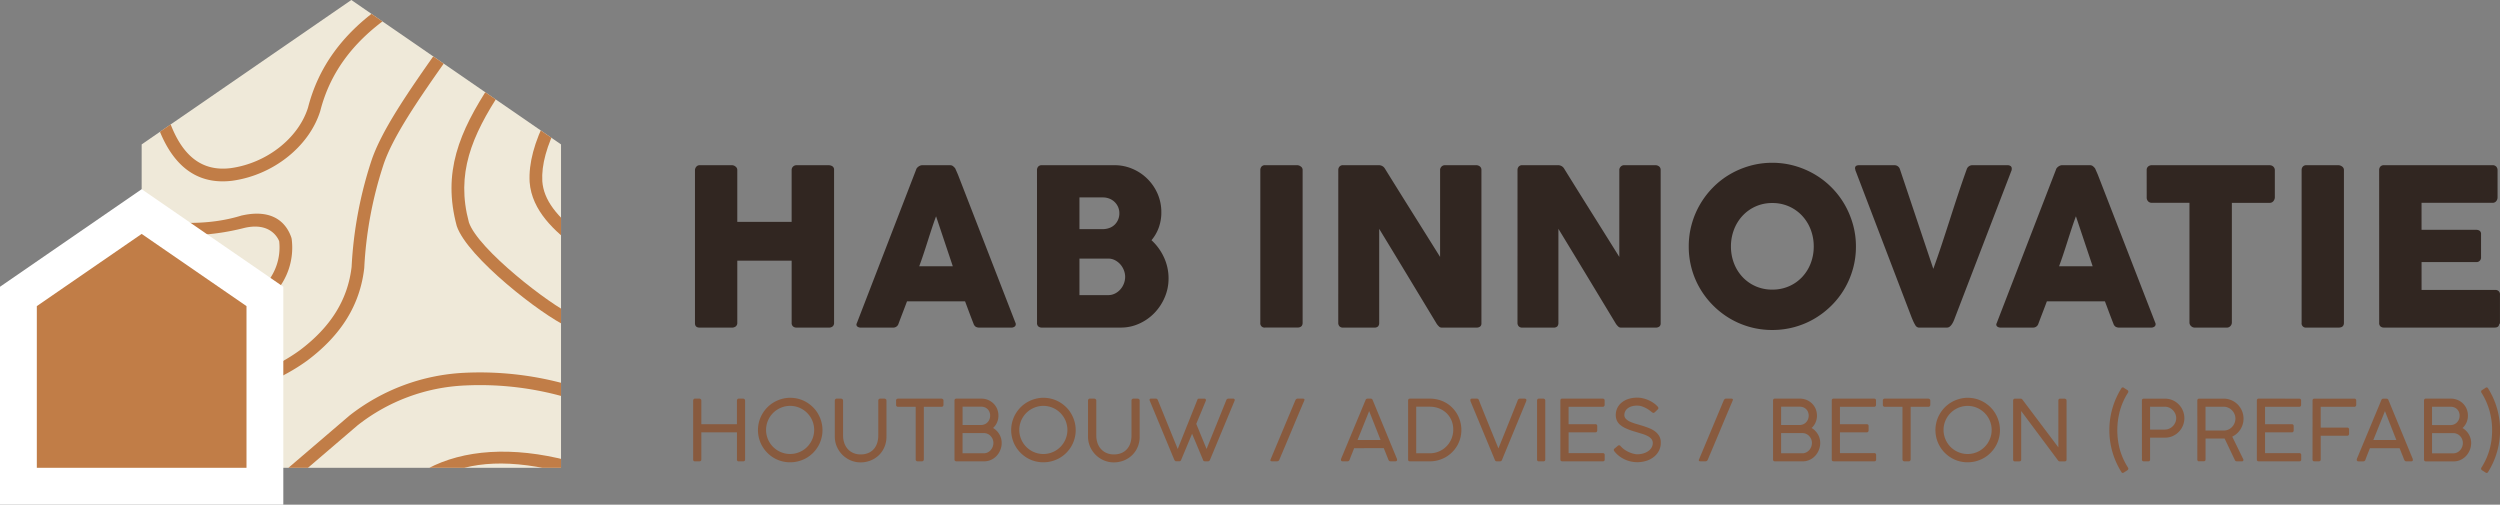 <svg xmlns="http://www.w3.org/2000/svg" xmlns:xlink="http://www.w3.org/1999/xlink" width="339.5" height="68.531" viewBox="0 0 339.5 68.531">
  <rect x="0" y="0" width="339.5" height="68.531" fill="#808080" stroke="none"/>
  <defs>
    <clipPath id="clip-path">
      <path id="Path_132" data-name="Path 132" d="M1622.365,38.228l-28.474,19.61v43.921h56.949V57.838Z" transform="translate(-1593.891 -38.228)" fill="#c17d47"/>
    </clipPath>
  </defs>
  <g id="Group_11" data-name="Group 11" transform="translate(-137 -167)">
    <g id="Mask_Group_4" data-name="Mask Group 4" transform="translate(156.238 167)" clip-path="url(#clip-path)">
      <path id="Path_89" data-name="Path 89" d="M1622.365,38.228l-28.474,19.61v43.921h56.949V57.838Z" transform="translate(-1593.891 -38.228)" fill="#efe9d9"/>
      <path id="Path_119" data-name="Path 119" d="M1613.29,66.953c-4.2,0-7.23-2.735-9.032-8.148l1.635-.544c1.716,5.155,4.5,7.405,8.519,6.895,4.865-.677,9.179-4.059,10.48-8.222,1.4-5.456,4.625-9.937,9.86-13.653l1,1.405c-4.888,3.471-7.9,7.631-9.2,12.719-1.505,4.821-6.4,8.693-11.909,9.46a10.589,10.589,0,0,1-1.351.089" transform="translate(-1602.3 -42.326)" fill="#c17d47"/>
      <path id="Path_120" data-name="Path 120" d="M1588.226,123.374l-.129-1.719c7.1-.533,16.083-1.75,22.57-6.464,4.211-3.162,6.516-6.868,7.034-11.321a55.115,55.115,0,0,1,2.679-14.384c1.335-4.028,4.859-9.183,8.984-15.017l1.408,1c-4.045,5.719-7.5,10.761-8.751,14.548a53.352,53.352,0,0,0-2.6,13.95l-.005.07c-.567,4.964-3.094,9.068-7.726,12.545-6.849,4.977-16.138,6.246-23.466,6.8" transform="translate(-1589.191 -67.625)" fill="#c17d47"/>
      <path id="Path_121" data-name="Path 121" d="M1587.836,210.478h-.134l.016-1.723h.127c4.771,0,13.418-2.438,17.5-7.093a7.529,7.529,0,0,0,2.07-6.074c-.188-.479-1.24-2.595-4.681-1.82a32.172,32.172,0,0,1-15.2.217l.339-1.69c5.639,1.131,10.362,1.065,14.439-.2l.184-.036c4.385-.927,6.012,1.358,6.577,3.053l.036.153a9.167,9.167,0,0,1-2.47,7.536c-4.423,5.039-13.7,7.679-18.808,7.679" transform="translate(-1588.739 -162.829)" fill="#c17d47"/>
      <path id="Path_122" data-name="Path 122" d="M1698.478,320.482l-1.121-1.31,8.686-7.432a27.409,27.409,0,0,1,15.554-5.8,43.742,43.742,0,0,1,14.968,1.866l-.468,1.659a42.012,42.012,0,0,0-14.394-1.805,25.357,25.357,0,0,0-14.572,5.417Z" transform="translate(-1677.815 -255.312)" fill="#c17d47"/>
      <path id="Path_123" data-name="Path 123" d="M1801,366.554l-1.342-1.288c4.827-2.561,11.436-3.07,19.108-1.068l-.435,1.668c-7.334-1.912-12.842-1.695-17.332.688" transform="translate(-1760.796 -301.635)" fill="#c17d47"/>
      <path id="Path_124" data-name="Path 124" d="M1832.393,131.688c-3.438-1.548-13.577-9.391-15.014-13.651-1.962-7.269.3-12.753,4.574-19.262l1.441.947c-4.014,6.109-6.144,11.22-4.365,17.815,1.24,3.674,11,11.2,14.072,12.579Z" transform="translate(-1774.589 -87.34)" fill="#c17d47"/>
      <path id="Path_125" data-name="Path 125" d="M1878.982,139.851c-2.737-2.032-5.918-4.866-6.211-8.776-.145-2.563.632-5.46,2.376-8.873l1.535.784c-1.6,3.134-2.318,5.743-2.191,7.976.188,2.492,1.89,4.812,5.519,7.506Z" transform="translate(-1820.084 -106.342)" fill="#c17d47"/>
      <path id="Path_126" data-name="Path 126" d="M1593.89,57.838v43.921h56.949V57.838l-28.475-19.61Z" transform="translate(-1593.89 -38.228)" fill="none"/>
    </g>
    <path id="Path_219" data-name="Path 219" d="M4.867-43.476a.751.751,0,0,1,.186-.453.565.565,0,0,1,.453-.2h4.41a.755.755,0,0,1,.46.186.57.57,0,0,1,.238.468v7.039h7.38v-7.039a.641.641,0,0,1,.186-.46.639.639,0,0,1,.483-.193h4.351a.915.915,0,0,1,.52.148.529.529,0,0,1,.223.475v20.775a.606.606,0,0,1-.193.49.755.755,0,0,1-.5.163h-4.4a.7.7,0,0,1-.483-.163.618.618,0,0,1-.186-.49v-8.435h-7.38v8.435a.6.6,0,0,1-.2.483.808.808,0,0,1-.542.171H5.506q-.624,0-.639-.579Zm30.041-.074a.441.441,0,0,1,.1-.193,1.066,1.066,0,0,1,.2-.193,1.06,1.06,0,0,1,.252-.141.7.7,0,0,1,.252-.052h3.8a.631.631,0,0,1,.431.156,1.914,1.914,0,0,1,.267.275l.371.846,7.8,20.106a.437.437,0,0,1-.045.483.723.723,0,0,1-.564.186H43.506a.932.932,0,0,1-.527-.126.816.816,0,0,1-.29-.423q-.3-.757-.579-1.507t-.564-1.507H33.661q-.282.757-.572,1.507t-.572,1.507a.743.743,0,0,1-.757.549H27.38a.725.725,0,0,1-.468-.148.351.351,0,0,1-.067-.445Zm2.7,6.356q-.282.757-.572,1.633t-.572,1.767q-.282.891-.572,1.76t-.572,1.626h4.559Zm13.706-6.252a.706.706,0,0,1,.171-.5.623.623,0,0,1,.483-.186h9.86a6.18,6.18,0,0,1,2.465.5,6.419,6.419,0,0,1,2.027,1.366A6.5,6.5,0,0,1,67.7-40.232a6.227,6.227,0,0,1,.5,2.5,6.006,6.006,0,0,1-.349,2.072,5.624,5.624,0,0,1-.988,1.715,7.245,7.245,0,0,1,1.693,2.331,6.758,6.758,0,0,1,.624,2.866,6.423,6.423,0,0,1-.52,2.562,6.99,6.99,0,0,1-1.4,2.123,6.674,6.674,0,0,1-2.064,1.448,5.962,5.962,0,0,1-2.487.535H51.97a.7.7,0,0,1-.475-.156.608.608,0,0,1-.178-.483ZM63.286-28.968a2.474,2.474,0,0,0-.171-.891,2.629,2.629,0,0,0-.475-.794,2.5,2.5,0,0,0-.728-.572A1.931,1.931,0,0,0,61-31.448h-3.92v4.96H61A2,2,0,0,0,61.9-26.7a2.418,2.418,0,0,0,.728-.557,2.552,2.552,0,0,0,.483-.794A2.551,2.551,0,0,0,63.286-28.968ZM62.5-37.6a2.112,2.112,0,0,0-.163-.832,2.132,2.132,0,0,0-.46-.683,2.149,2.149,0,0,0-.713-.468,2.361,2.361,0,0,0-.906-.171H57.079v4.306h3.133a2.666,2.666,0,0,0,.928-.156,2.013,2.013,0,0,0,.72-.445,2.124,2.124,0,0,0,.468-.683A2.159,2.159,0,0,0,62.5-37.6Zm19.141-5.88a.69.69,0,0,1,.163-.46.606.606,0,0,1,.49-.193h4.366a.837.837,0,0,1,.475.178.554.554,0,0,1,.252.475v20.745q0,.653-.728.653H82.293a.578.578,0,0,1-.653-.653Zm10.588,0a.689.689,0,0,1,.163-.46.606.606,0,0,1,.49-.193h4.856a1.016,1.016,0,0,1,.431.1.94.94,0,0,1,.386.356q1.886,3.044,3.742,6t3.757,6V-43.566a.726.726,0,0,1,.238-.416.63.63,0,0,1,.416-.148h4.232a.792.792,0,0,1,.52.171.589.589,0,0,1,.208.483v20.819a.525.525,0,0,1-.178.438.77.77,0,0,1-.49.141h-4.737a.5.5,0,0,1-.342-.134,2.351,2.351,0,0,1-.312-.356l-3.905-6.46q-1.93-3.193-3.92-6.46v12.756a.708.708,0,0,1-.148.49.7.7,0,0,1-.535.163H92.881a.615.615,0,0,1-.5-.186.68.68,0,0,1-.156-.453Zm24.339,0a.69.69,0,0,1,.163-.46.606.606,0,0,1,.49-.193h4.856a1.016,1.016,0,0,1,.431.1.94.94,0,0,1,.386.356q1.886,3.044,3.742,6t3.757,6V-43.566a.726.726,0,0,1,.238-.416.63.63,0,0,1,.416-.148h4.232a.792.792,0,0,1,.52.171.589.589,0,0,1,.208.483v20.819a.525.525,0,0,1-.178.438.77.77,0,0,1-.49.141H130.6a.5.5,0,0,1-.342-.134,2.35,2.35,0,0,1-.312-.356l-3.905-6.46q-1.93-3.193-3.92-6.46v12.756a.708.708,0,0,1-.148.49.7.7,0,0,1-.535.163H117.22a.615.615,0,0,1-.5-.186.681.681,0,0,1-.156-.453ZM145.553-33.1a6.3,6.3,0,0,0,.416,2.3,5.685,5.685,0,0,0,1.166,1.864,5.433,5.433,0,0,0,1.775,1.247,5.522,5.522,0,0,0,2.257.453,5.574,5.574,0,0,0,2.265-.453,5.412,5.412,0,0,0,1.782-1.247,5.685,5.685,0,0,0,1.166-1.864,6.3,6.3,0,0,0,.416-2.3,6.312,6.312,0,0,0-.416-2.294,5.752,5.752,0,0,0-1.166-1.878,5.452,5.452,0,0,0-1.782-1.262,5.5,5.5,0,0,0-2.265-.46,5.445,5.445,0,0,0-2.257.46,5.473,5.473,0,0,0-1.775,1.262,5.752,5.752,0,0,0-1.166,1.878A6.312,6.312,0,0,0,145.553-33.1Zm-5.732.015a11.271,11.271,0,0,1,.4-3.022,11.368,11.368,0,0,1,1.143-2.717,11.511,11.511,0,0,1,1.775-2.309,11.071,11.071,0,0,1,2.294-1.775,11.639,11.639,0,0,1,2.71-1.143,11.079,11.079,0,0,1,3.022-.408,11.1,11.1,0,0,1,3.014.408A11.605,11.605,0,0,1,156.9-42.9a11.248,11.248,0,0,1,2.3,1.775,11.159,11.159,0,0,1,1.775,2.309,11.786,11.786,0,0,1,1.143,2.717,11.079,11.079,0,0,1,.408,3.022,11.079,11.079,0,0,1-.408,3.022,11.5,11.5,0,0,1-1.143,2.7A11.157,11.157,0,0,1,159.2-25.07a11.607,11.607,0,0,1-2.3,1.775,11.2,11.2,0,0,1-2.717,1.143,11.3,11.3,0,0,1-3.014.4,11.271,11.271,0,0,1-3.022-.4,11.231,11.231,0,0,1-2.71-1.143,11.419,11.419,0,0,1-2.294-1.775,11.513,11.513,0,0,1-1.775-2.287,11.1,11.1,0,0,1-1.143-2.7A11.271,11.271,0,0,1,139.821-33.082ZM170.6-22.39a4.86,4.86,0,0,1-.29-.549q-.126-.282-.245-.579l-7.618-19.943a.378.378,0,0,0-.022-.134.336.336,0,0,1-.022-.119q0-.416.549-.416h4.782a.77.77,0,0,1,.772.564l4.529,13.513q.609-1.693,1.166-3.378t1.1-3.378q.542-1.693,1.1-3.378t1.166-3.378a.8.8,0,0,1,.817-.564h4.678a.724.724,0,0,1,.483.126.427.427,0,0,1,.141.334.6.6,0,0,1-.015.163v.045l-7.662,19.943q-.074.208-.178.46a3.183,3.183,0,0,1-.238.468,1.494,1.494,0,0,1-.312.364.61.61,0,0,1-.4.148h-3.668A.605.605,0,0,1,170.6-22.39Zm19.1-21.161a.441.441,0,0,1,.1-.193,1.066,1.066,0,0,1,.2-.193,1.059,1.059,0,0,1,.252-.141.7.7,0,0,1,.252-.052h3.8a.631.631,0,0,1,.431.156A1.915,1.915,0,0,1,195-43.7l.371.846,7.8,20.106a.437.437,0,0,1-.045.483.723.723,0,0,1-.564.186H198.3a.932.932,0,0,1-.527-.126.817.817,0,0,1-.29-.423q-.3-.757-.579-1.507t-.564-1.507h-7.885q-.282.757-.572,1.507t-.572,1.507a.743.743,0,0,1-.757.549h-4.381a.725.725,0,0,1-.468-.148.351.351,0,0,1-.067-.445Zm2.7,6.356q-.282.757-.572,1.633t-.572,1.767q-.282.891-.572,1.76t-.572,1.626h4.559Zm9.608-6.281a.6.6,0,0,1,.2-.475.721.721,0,0,1,.5-.178H218.7a.748.748,0,0,1,.475.163.667.667,0,0,1,.238.49v3.7a.837.837,0,0,1-.186.512.622.622,0,0,1-.527.245h-5.123v16.245a.7.7,0,0,1-.193.483.646.646,0,0,1-.5.215h-4.366a.7.7,0,0,1-.475-.2.642.642,0,0,1-.223-.5V-39.022h-5.108a.689.689,0,0,1-.5-.193.748.748,0,0,1-.2-.564Zm21.042,0a.689.689,0,0,1,.163-.46.606.606,0,0,1,.49-.193h4.366a.836.836,0,0,1,.475.178.554.554,0,0,1,.252.475v20.745q0,.653-.728.653h-4.366a.578.578,0,0,1-.653-.653Zm10.528.03a.706.706,0,0,1,.171-.5.623.623,0,0,1,.483-.186H248.98a.653.653,0,0,1,.5.193.736.736,0,0,1,.178.52v3.683a.777.777,0,0,1-.178.483.617.617,0,0,1-.52.23h-9.623v3.668h7.425a.78.78,0,0,1,.468.134.512.512,0,0,1,.186.445v3.208a.615.615,0,0,1-.163.4.588.588,0,0,1-.475.193h-7.44v3.787h9.979a.6.6,0,0,1,.668.683v3.742a.369.369,0,0,1-.119.267q-.059.416-.609.416H234.235a.7.7,0,0,1-.475-.156.608.608,0,0,1-.178-.483Z" transform="translate(226.51 233.565)" fill="#312621"/>
    <g id="Path_233" data-name="Path 233" transform="translate(-1451.891 160.537)" fill="#c17d47">
      <path d="M 1624.865 72.494 L 1622.365 72.494 L 1608.128 72.494 L 1593.891 72.494 L 1591.391 72.494 L 1591.391 69.994 L 1591.391 48.033 L 1591.391 46.719 L 1592.473 45.974 L 1606.71 36.169 L 1608.128 35.193 L 1609.546 36.169 L 1623.783 45.974 L 1624.865 46.719 L 1624.865 48.033 L 1624.865 69.994 L 1624.865 72.494 Z" stroke="none"/>
      <path d="M 1608.128 38.228 L 1593.891 48.033 L 1593.891 69.994 L 1622.365 69.994 L 1622.365 48.033 L 1608.128 38.228 M 1608.128 32.157 L 1627.365 45.405 L 1627.365 74.994 L 1588.891 74.994 L 1588.891 45.405 L 1608.128 32.157 Z" stroke="none" fill="#fff"/>
    </g>
    <path id="Path_235" data-name="Path 235" d="M9.323,7a.253.253,0,0,1,.069-.178.238.238,0,0,1,.184-.075h.579a.3.3,0,0,1,.189.069A.223.223,0,0,1,10.43,7v8.013q0,.252-.275.252H9.576a.223.223,0,0,1-.252-.252V11.329H4.488v3.682q0,.252-.275.252H3.633a.223.223,0,0,1-.252-.252V7A.253.253,0,0,1,3.45,6.82a.238.238,0,0,1,.184-.075h.591a.262.262,0,0,1,.184.075A.235.235,0,0,1,4.488,7v3.218H9.323Zm3.958,4a3.179,3.179,0,0,0,.118.869,3.357,3.357,0,0,0,.33.78A3.254,3.254,0,0,0,14.9,13.818a3.357,3.357,0,0,0,.78.33,3.259,3.259,0,0,0,1.735,0,3.259,3.259,0,0,0,1.44-.84,3.24,3.24,0,0,0,.51-.663,3.357,3.357,0,0,0,.33-.78,3.261,3.261,0,0,0-.141-2.14A3.291,3.291,0,0,0,17.821,7.99a3.262,3.262,0,0,0-2.14-.141,3.357,3.357,0,0,0-.78.33,3.24,3.24,0,0,0-.663.51,3.259,3.259,0,0,0-.84,1.44A3.188,3.188,0,0,0,13.281,11Zm3.281-4.365a4.332,4.332,0,0,1,1.162.155,4.286,4.286,0,0,1,1.044.442,4.521,4.521,0,0,1,.886.685,4.243,4.243,0,0,1,.685.889,4.538,4.538,0,0,1,.442,1.053,4.355,4.355,0,0,1-.439,3.376,4.447,4.447,0,0,1-.685.883,4.329,4.329,0,0,1-.886.683,4.457,4.457,0,0,1-3.387.439,4.286,4.286,0,0,1-1.044-.442,4.447,4.447,0,0,1-.883-.685,4.378,4.378,0,0,1-.68-5.3,4.483,4.483,0,0,1,.685-.889,4.276,4.276,0,0,1,.886-.685,4.5,4.5,0,0,1,1.047-.442A4.28,4.28,0,0,1,16.562,6.631Zm7.176,5.111a3.174,3.174,0,0,0,.158,1.015,2.342,2.342,0,0,0,.465.817,2.169,2.169,0,0,0,.749.545,2.445,2.445,0,0,0,1.01.2,2.6,2.6,0,0,0,1.061-.2,2.062,2.062,0,0,0,.749-.548,2.3,2.3,0,0,0,.442-.817,3.382,3.382,0,0,0,.146-1.01V7a.238.238,0,0,1,.077-.178.266.266,0,0,1,.192-.075h.551a.327.327,0,0,1,.2.069A.218.218,0,0,1,29.629,7v4.9a3.581,3.581,0,0,1-.275,1.42,3.336,3.336,0,0,1-.754,1.107,3.459,3.459,0,0,1-1.119.72,3.605,3.605,0,0,1-1.362.258,3.388,3.388,0,0,1-1.359-.275,3.549,3.549,0,0,1-1.87-1.87,3.388,3.388,0,0,1-.275-1.359V7a.271.271,0,0,1,.066-.169.212.212,0,0,1,.175-.083h.614a.286.286,0,0,1,.178.075A.223.223,0,0,1,23.738,7Zm13.353-5a.3.3,0,0,1,.186.063A.253.253,0,0,1,37.372,7v.579a.3.3,0,0,1-.069.2.26.26,0,0,1-.212.083H34.705V15a.274.274,0,0,1-.069.184.243.243,0,0,1-.2.08h-.579a.262.262,0,0,1-.184-.075A.247.247,0,0,1,33.6,15V7.858H31.2a.268.268,0,0,1-.189-.069.276.276,0,0,1-.075-.212V7a.238.238,0,0,1,.075-.184.268.268,0,0,1,.189-.069Zm7.744,2.312a2.278,2.278,0,0,1-.192.929,2.165,2.165,0,0,1-.536.746,2.32,2.32,0,0,1,.479.373,2.485,2.485,0,0,1,.37.479,2.3,2.3,0,0,1,.321,1.179,2.512,2.512,0,0,1-.184.952,2.572,2.572,0,0,1-.5.8,2.424,2.424,0,0,1-.76.548,2.227,2.227,0,0,1-.949.2H39.133a.283.283,0,0,1-.189-.063.234.234,0,0,1-.075-.189V7.021q0-.275.264-.275H42.5a2.366,2.366,0,0,1,.923.178,2.329,2.329,0,0,1,.74.488,2.224,2.224,0,0,1,.493.731A2.33,2.33,0,0,1,44.835,9.057Zm-4.87,2.369v2.742h2.9a1.124,1.124,0,0,0,.5-.115,1.35,1.35,0,0,0,.41-.307,1.469,1.469,0,0,0,.376-.984,1.314,1.314,0,0,0-.1-.51,1.4,1.4,0,0,0-.272-.424,1.3,1.3,0,0,0-.407-.293,1.186,1.186,0,0,0-.5-.109ZM43.71,9.057a1.308,1.308,0,0,0-.089-.488,1.12,1.12,0,0,0-.64-.64,1.324,1.324,0,0,0-.493-.089H39.965v2.489h2.512a1.227,1.227,0,0,0,.49-.1,1.168,1.168,0,0,0,.39-.27,1.284,1.284,0,0,0,.258-.4A1.317,1.317,0,0,0,43.71,9.057ZM47.668,11a3.179,3.179,0,0,0,.118.869,3.357,3.357,0,0,0,.33.78,3.254,3.254,0,0,0,1.173,1.173,3.357,3.357,0,0,0,.78.33,3.259,3.259,0,0,0,1.735,0,3.259,3.259,0,0,0,1.44-.84,3.239,3.239,0,0,0,.51-.663,3.357,3.357,0,0,0,.33-.78,3.262,3.262,0,0,0-.141-2.14A3.291,3.291,0,0,0,52.208,7.99a3.262,3.262,0,0,0-2.14-.141,3.356,3.356,0,0,0-.78.33,3.24,3.24,0,0,0-.663.51,3.259,3.259,0,0,0-.84,1.44A3.188,3.188,0,0,0,47.668,11Zm3.281-4.365a4.332,4.332,0,0,1,1.162.155,4.286,4.286,0,0,1,1.044.442,4.521,4.521,0,0,1,.886.685,4.243,4.243,0,0,1,.685.889,4.538,4.538,0,0,1,.442,1.053,4.356,4.356,0,0,1-.439,3.376,4.447,4.447,0,0,1-.685.883,4.329,4.329,0,0,1-.886.683,4.457,4.457,0,0,1-3.387.439,4.286,4.286,0,0,1-1.044-.442,4.447,4.447,0,0,1-.883-.685,4.378,4.378,0,0,1-.68-5.3,4.483,4.483,0,0,1,.685-.889,4.276,4.276,0,0,1,.886-.685,4.5,4.5,0,0,1,1.047-.442A4.28,4.28,0,0,1,50.949,6.631Zm7.176,5.111a3.174,3.174,0,0,0,.158,1.015,2.342,2.342,0,0,0,.465.817,2.169,2.169,0,0,0,.749.545,2.445,2.445,0,0,0,1.01.2,2.6,2.6,0,0,0,1.061-.2,2.062,2.062,0,0,0,.749-.548,2.3,2.3,0,0,0,.442-.817,3.382,3.382,0,0,0,.146-1.01V7a.238.238,0,0,1,.077-.178.266.266,0,0,1,.192-.075h.551a.327.327,0,0,1,.2.069A.218.218,0,0,1,64.016,7v4.9a3.581,3.581,0,0,1-.275,1.42,3.337,3.337,0,0,1-.754,1.107,3.459,3.459,0,0,1-1.119.72,3.605,3.605,0,0,1-1.362.258,3.388,3.388,0,0,1-1.359-.275,3.549,3.549,0,0,1-1.87-1.87A3.388,3.388,0,0,1,57,11.9V7a.271.271,0,0,1,.066-.169.212.212,0,0,1,.175-.083h.614a.286.286,0,0,1,.178.075A.223.223,0,0,1,58.125,7Zm13.738-4.87a.171.171,0,0,1,.161-.126h.746a.256.256,0,0,1,.192.054.2.2,0,0,1,.049.135v.075L71.7,10.176l1.4,3.407,2.679-6.625a.3.3,0,0,1,.3-.212h.591a.278.278,0,0,1,.2.054.183.183,0,0,1,.054.135v.052l-3.344,8.036a.243.243,0,0,1-.014.043.311.311,0,0,1-.049.08.384.384,0,0,1-.092.08.247.247,0,0,1-.138.037H72.9a.285.285,0,0,1-.215-.075.21.21,0,0,1-.072-.138l-1.48-3.533-1.463,3.5a.392.392,0,0,1-.1.169.225.225,0,0,1-.163.072h-.407a.24.24,0,0,1-.189-.077.586.586,0,0,1-.1-.141L65.375,7.009q-.006-.011-.014-.034a.146.146,0,0,1-.009-.052q0-.178.224-.178h.642a.258.258,0,0,1,.161.057.4.4,0,0,1,.12.184l2.684,6.6ZM85.147,7a.543.543,0,0,1,.141-.2.353.353,0,0,1,.215-.054h.631a.33.33,0,0,1,.238.06q.054.06-.014.232-.86,2.013-1.689,4t-1.689,4.009a.313.313,0,0,1-.293.212h-.717q-.149,0-.186-.069a.215.215,0,0,1,.009-.184Zm7.382,8.053a.366.366,0,0,1-.115.155.3.3,0,0,1-.189.057h-.608q-.264,0-.264-.2a.619.619,0,0,1,0-.066.367.367,0,0,1,.009-.049q.006-.023.011-.04l3.31-7.95q.011-.029.029-.066a.27.27,0,0,1,.046-.069.233.233,0,0,1,.083-.054.384.384,0,0,1,.146-.023h.379a.366.366,0,0,1,.141.023.233.233,0,0,1,.083.054.271.271,0,0,1,.046.069q.017.037.029.066l3.281,7.95.011.057.011.054a.2.2,0,0,1,.006.043q0,.2-.264.2H98.1a.3.3,0,0,1-.189-.057.366.366,0,0,1-.115-.155l-.631-1.577H93.143q-.2.511-.367.923T92.529,15.051Zm1.073-2.69h3.126L95.179,8.438Zm6.866-5.34q0-.275.264-.275h2.679a4.5,4.5,0,0,1,1.17.149,4.249,4.249,0,0,1,1.032.424,4.045,4.045,0,0,1,.86.665,4.239,4.239,0,0,1,.657.863,4.323,4.323,0,0,1,.571,2.165,4.176,4.176,0,0,1-.152,1.133,4.268,4.268,0,0,1-.43,1.015,4.245,4.245,0,0,1-1.534,1.523,4.357,4.357,0,0,1-1.027.427,4.292,4.292,0,0,1-1.147.152h-2.679a.347.347,0,0,1-.184-.049.207.207,0,0,1-.08-.192Zm2.914,7.147a3.164,3.164,0,0,0,2.977-1.979,3.222,3.222,0,0,0,.241-1.239,3.128,3.128,0,0,0-.252-1.273,2.971,2.971,0,0,0-.685-.981,3.081,3.081,0,0,0-1.012-.631,3.41,3.41,0,0,0-1.239-.224h-1.841v6.327Zm6.705-7.21q.08.218.224.576l.321.8q.178.445.384.952l.416,1.024q.209.516.413,1.015l.376.923q.172.424.307.751t.209.5q.069-.178.2-.5t.307-.751q.172-.424.373-.923l.407-1.015.41-1.024.381-.952.321-.8q.143-.358.224-.576a.366.366,0,0,1,.115-.155.3.3,0,0,1,.189-.057h.6q.27,0,.27.2a.189.189,0,0,1-.006.046q-.006.023-.011.052l-.011.057-3.281,7.95q-.011.029-.029.066a.271.271,0,0,1-.046.069.233.233,0,0,1-.083.054.384.384,0,0,1-.146.023h-.379a.366.366,0,0,1-.141-.023.233.233,0,0,1-.083-.054.27.27,0,0,1-.046-.069q-.017-.037-.029-.066L108.94,7.1q-.006-.017-.011-.04a.483.483,0,0,1-.011-.115q0-.2.264-.2h.608a.3.3,0,0,1,.189.057A.327.327,0,0,1,110.087,6.958ZM117.98,7a.259.259,0,0,1,.066-.178.236.236,0,0,1,.186-.075h.6a.274.274,0,0,1,.184.069.23.23,0,0,1,.08.184v8.013q0,.252-.264.252h-.6a.223.223,0,0,1-.252-.252Zm8.914-.252q.264,0,.264.275v.568a.289.289,0,0,1-.066.189.256.256,0,0,1-.209.08h-4.623v2.357H125.9a.274.274,0,0,1,.178.06.248.248,0,0,1,.075.2v.585a.289.289,0,0,1-.063.184.226.226,0,0,1-.189.08h-3.637v2.822H126.9a.236.236,0,0,1,.264.27v.591a.223.223,0,0,1-.252.252H121.4q-.252,0-.252-.241V7.009q0-.264.252-.264ZM133.6,8.6q-.08-.052-.264-.2a3.521,3.521,0,0,0-.45-.3,3.875,3.875,0,0,0-.6-.278,2.047,2.047,0,0,0-.717-.123,2.478,2.478,0,0,0-.78.109,1.6,1.6,0,0,0-.539.29,1.143,1.143,0,0,0-.313.407,1.117,1.117,0,0,0-.1.456.743.743,0,0,0,.212.539,1.854,1.854,0,0,0,.562.379,5.757,5.757,0,0,0,.794.29q.445.129.906.272t.906.321a3.422,3.422,0,0,1,.794.442,2.1,2.1,0,0,1,.562.631,1.749,1.749,0,0,1,.212.889,2.375,2.375,0,0,1-.25,1.093,2.535,2.535,0,0,1-.683.837,3.171,3.171,0,0,1-1.018.536,4.058,4.058,0,0,1-1.256.189,3.962,3.962,0,0,1-.886-.1,4.077,4.077,0,0,1-.843-.293,3.974,3.974,0,0,1-.754-.467,3.616,3.616,0,0,1-.625-.631.277.277,0,0,1-.072-.184.236.236,0,0,1,.1-.172l.453-.379a.261.261,0,0,1,.189-.072.244.244,0,0,1,.166.1l.075.075a2.675,2.675,0,0,0,.548.467,3.986,3.986,0,0,0,.614.327,3.5,3.5,0,0,0,.588.192,2.236,2.236,0,0,0,.476.063,2.95,2.95,0,0,0,.717-.092,2.329,2.329,0,0,0,.671-.281,1.636,1.636,0,0,0,.5-.479,1.188,1.188,0,0,0,.2-.68.827.827,0,0,0-.192-.554,1.684,1.684,0,0,0-.519-.4,4.628,4.628,0,0,0-.766-.3q-.439-.135-.938-.284a9.283,9.283,0,0,1-1.182-.422,3.464,3.464,0,0,1-.812-.488,1.688,1.688,0,0,1-.467-.6,1.783,1.783,0,0,1-.149-.743,2.165,2.165,0,0,1,.209-.955,2.2,2.2,0,0,1,.594-.749,2.8,2.8,0,0,1,.926-.49,3.938,3.938,0,0,1,1.213-.175,3.279,3.279,0,0,1,.751.092,4.331,4.331,0,0,1,.76.255,4.1,4.1,0,0,1,.694.39,2.962,2.962,0,0,1,.559.5.276.276,0,0,1,.083.181.238.238,0,0,1-.089.181l-.407.39a.25.25,0,0,1-.186.08A.268.268,0,0,1,133.6,8.6ZM143.327,7a.543.543,0,0,1,.141-.2.353.353,0,0,1,.215-.054h.631a.33.33,0,0,1,.238.06q.054.06-.014.232-.86,2.013-1.689,4t-1.689,4.009a.313.313,0,0,1-.293.212h-.717q-.149,0-.186-.069a.215.215,0,0,1,.009-.184Zm12.665,2.059a2.278,2.278,0,0,1-.192.929,2.165,2.165,0,0,1-.536.746,2.32,2.32,0,0,1,.479.373,2.485,2.485,0,0,1,.37.479,2.3,2.3,0,0,1,.321,1.179,2.512,2.512,0,0,1-.184.952,2.572,2.572,0,0,1-.5.8,2.424,2.424,0,0,1-.76.548,2.227,2.227,0,0,1-.949.2H150.29a.283.283,0,0,1-.189-.063.234.234,0,0,1-.075-.189V7.021q0-.275.264-.275h3.367a2.366,2.366,0,0,1,.923.178,2.329,2.329,0,0,1,.74.488,2.224,2.224,0,0,1,.493.731A2.33,2.33,0,0,1,155.992,9.057Zm-4.87,2.369v2.742h2.9a1.124,1.124,0,0,0,.5-.115,1.35,1.35,0,0,0,.41-.307,1.469,1.469,0,0,0,.376-.984,1.314,1.314,0,0,0-.1-.51,1.4,1.4,0,0,0-.272-.424,1.3,1.3,0,0,0-.407-.293,1.186,1.186,0,0,0-.5-.109Zm3.746-2.369a1.309,1.309,0,0,0-.089-.488,1.12,1.12,0,0,0-.64-.64,1.324,1.324,0,0,0-.493-.089h-2.524v2.489h2.512a1.227,1.227,0,0,0,.49-.1,1.168,1.168,0,0,0,.39-.27,1.284,1.284,0,0,0,.258-.4A1.317,1.317,0,0,0,154.868,9.057Zm8.879-2.312q.264,0,.264.275v.568a.289.289,0,0,1-.066.189.256.256,0,0,1-.209.08h-4.623v2.357h3.637a.274.274,0,0,1,.178.06.248.248,0,0,1,.075.2v.585a.289.289,0,0,1-.063.184.226.226,0,0,1-.189.08h-3.637v2.822h4.646a.236.236,0,0,1,.264.27v.591a.223.223,0,0,1-.252.252h-5.518q-.252,0-.252-.241V7.009q0-.264.252-.264Zm7.354,0a.3.3,0,0,1,.186.063.253.253,0,0,1,.095.189v.579a.3.3,0,0,1-.069.2.26.26,0,0,1-.212.083h-2.386V15a.274.274,0,0,1-.069.184.243.243,0,0,1-.2.08h-.579a.262.262,0,0,1-.184-.075.247.247,0,0,1-.08-.189V7.858h-2.4a.268.268,0,0,1-.189-.069.275.275,0,0,1-.075-.212V7a.238.238,0,0,1,.075-.184.268.268,0,0,1,.189-.069ZM173.182,11a3.179,3.179,0,0,0,.118.869,3.356,3.356,0,0,0,.33.78,3.254,3.254,0,0,0,1.173,1.173,3.357,3.357,0,0,0,.78.33,3.259,3.259,0,0,0,1.735,0,3.259,3.259,0,0,0,1.44-.84,3.24,3.24,0,0,0,.51-.663,3.355,3.355,0,0,0,.33-.78,3.261,3.261,0,0,0-.141-2.14,3.291,3.291,0,0,0-1.735-1.735,3.261,3.261,0,0,0-2.139-.141,3.356,3.356,0,0,0-.78.33,3.241,3.241,0,0,0-.663.51,3.259,3.259,0,0,0-.84,1.44A3.189,3.189,0,0,0,173.182,11Zm3.281-4.365a4.332,4.332,0,0,1,1.162.155,4.286,4.286,0,0,1,1.044.442,4.521,4.521,0,0,1,.886.685,4.243,4.243,0,0,1,.685.889,4.538,4.538,0,0,1,.442,1.053,4.356,4.356,0,0,1-.439,3.376,4.447,4.447,0,0,1-.685.883,4.329,4.329,0,0,1-.886.683,4.457,4.457,0,0,1-3.387.439,4.286,4.286,0,0,1-1.044-.442,4.447,4.447,0,0,1-.883-.685,4.377,4.377,0,0,1-.68-5.3,4.483,4.483,0,0,1,.685-.889,4.275,4.275,0,0,1,.886-.685,4.5,4.5,0,0,1,1.047-.442A4.28,4.28,0,0,1,176.463,6.631Zm12.487,8.633a.266.266,0,0,1-.218-.126l-5.007-6.711v6.585q0,.252-.264.252h-.579a.223.223,0,0,1-.252-.252v-8a.268.268,0,0,1,.069-.189.238.238,0,0,1,.184-.075h.769a.284.284,0,0,1,.241.126l4.881,6.487v-6.4a.229.229,0,0,1,.252-.212h.579a.308.308,0,0,1,.192.069.22.22,0,0,1,.089.184v8.013q0,.252-.281.252Zm8.386,1.451a10.695,10.695,0,0,1,0-11.38.219.219,0,0,1,.149-.115.214.214,0,0,1,.178.052l.493.315a.252.252,0,0,1,.115.178.243.243,0,0,1-.052.184,9.1,9.1,0,0,0-1.084,2.429,10.119,10.119,0,0,0-.006,5.3,9.155,9.155,0,0,0,.456,1.239,10.09,10.09,0,0,0,.634,1.182.257.257,0,0,1,.052.186.269.269,0,0,1-.115.181l-.493.315a.232.232,0,0,1-.178.049A.21.21,0,0,1,197.337,16.715Zm2.782-9.694q0-.275.264-.275h2.851a2.6,2.6,0,0,1,1.053.212,2.661,2.661,0,0,1,1.6,2.449,2.589,2.589,0,0,1-.2,1,2.656,2.656,0,0,1-1.382,1.42,2.512,2.512,0,0,1-1.041.215h-2.036v2.965a.223.223,0,0,1-.252.252h-.6a.223.223,0,0,1-.252-.252ZM204.776,9.4a1.47,1.47,0,0,0-.12-.585,1.614,1.614,0,0,0-.82-.84,1.426,1.426,0,0,0-.6-.129h-2.008V10.95h2.008a1.426,1.426,0,0,0,.591-.126,1.616,1.616,0,0,0,.493-.341,1.635,1.635,0,0,0,.336-.5A1.455,1.455,0,0,0,204.776,9.4Zm2.868-2.375q0-.275.252-.275h3.31a2.64,2.64,0,0,1,1.067.215,2.745,2.745,0,0,1,.86.585,2.721,2.721,0,0,1,.786,1.924,2.651,2.651,0,0,1-.112.771,2.754,2.754,0,0,1-.313.685,2.666,2.666,0,0,1-.482.565,2.718,2.718,0,0,1-.625.416l1.514,3.1v.075q0,.178-.212.178H213a.3.3,0,0,1-.275-.212l-1.377-2.891a.812.812,0,0,1-.1.006l-.155,0q-.1,0-.267,0h-2.065v2.839q0,.252-.264.252h-.6a.223.223,0,0,1-.252-.252Zm5.174,2.438a1.55,1.55,0,0,0-.123-.608,1.678,1.678,0,0,0-.338-.516,1.651,1.651,0,0,0-.511-.358,1.522,1.522,0,0,0-.64-.135h-2.449v3.235h2.472a1.517,1.517,0,0,0,.631-.132,1.587,1.587,0,0,0,.5-.356,1.663,1.663,0,0,0,.333-.516A1.6,1.6,0,0,0,212.818,9.459Zm8.656-2.713q.264,0,.264.275v.568a.289.289,0,0,1-.066.189.256.256,0,0,1-.209.08h-4.623v2.357h3.637a.274.274,0,0,1,.178.06.248.248,0,0,1,.075.2v.585a.289.289,0,0,1-.063.184.226.226,0,0,1-.189.08h-3.637v2.822h4.646a.236.236,0,0,1,.264.27v.591a.223.223,0,0,1-.252.252h-5.518q-.252,0-.252-.241V7.009q0-.264.252-.264Zm1.818.264q0-.264.252-.264h5.415q.264,0,.264.275v.568a.275.275,0,0,1-.072.189.245.245,0,0,1-.192.08H224.4v2.816l1.8,0,1.8,0a.266.266,0,0,1,.178.063.257.257,0,0,1,.075.206v.579a.281.281,0,0,1-.066.184.228.228,0,0,1-.186.08h-3.6v3.229q0,.241-.27.241h-.591q-.252,0-.252-.241Zm7.181,8.042a.366.366,0,0,1-.115.155.3.3,0,0,1-.189.057h-.608q-.264,0-.264-.2a.619.619,0,0,1,0-.066.37.37,0,0,1,.009-.049q.006-.023.011-.04l3.31-7.95q.012-.029.029-.066a.271.271,0,0,1,.046-.069.233.233,0,0,1,.083-.054.384.384,0,0,1,.146-.023h.379a.366.366,0,0,1,.141.023.233.233,0,0,1,.083.054.27.27,0,0,1,.046.069q.017.037.029.066l3.281,7.95.011.057.011.054a.205.205,0,0,1,.006.043q0,.2-.264.2h-.608a.3.3,0,0,1-.189-.057.366.366,0,0,1-.115-.155l-.631-1.577h-4.027q-.2.511-.367.923T230.473,15.051Zm1.073-2.69h3.126l-1.549-3.923Zm12.843-3.3a2.278,2.278,0,0,1-.192.929,2.164,2.164,0,0,1-.536.746,2.32,2.32,0,0,1,.479.373,2.486,2.486,0,0,1,.37.479,2.3,2.3,0,0,1,.321,1.179,2.512,2.512,0,0,1-.184.952,2.571,2.571,0,0,1-.5.8,2.424,2.424,0,0,1-.76.548,2.227,2.227,0,0,1-.949.2h-3.746a.283.283,0,0,1-.189-.063.234.234,0,0,1-.075-.189V7.021q0-.275.264-.275h3.367a2.366,2.366,0,0,1,.923.178,2.329,2.329,0,0,1,.74.488,2.225,2.225,0,0,1,.493.731A2.33,2.33,0,0,1,244.389,9.057Zm-4.87,2.369v2.742h2.9a1.124,1.124,0,0,0,.5-.115,1.35,1.35,0,0,0,.41-.307,1.469,1.469,0,0,0,.376-.984,1.314,1.314,0,0,0-.1-.51,1.4,1.4,0,0,0-.272-.424,1.3,1.3,0,0,0-.407-.293,1.186,1.186,0,0,0-.5-.109Zm3.746-2.369a1.308,1.308,0,0,0-.089-.488,1.12,1.12,0,0,0-.64-.64,1.324,1.324,0,0,0-.493-.089h-2.524v2.489h2.512a1.227,1.227,0,0,0,.49-.1,1.168,1.168,0,0,0,.39-.27,1.284,1.284,0,0,0,.258-.4A1.318,1.318,0,0,0,243.264,9.057Zm3.855,7.657a.21.21,0,0,1-.149.112.232.232,0,0,1-.178-.049l-.493-.315a.269.269,0,0,1-.115-.181.257.257,0,0,1,.052-.186,10.09,10.09,0,0,0,.634-1.182,8.641,8.641,0,0,0,.45-1.239,8.958,8.958,0,0,0,.27-1.3,10.392,10.392,0,0,0,.086-1.351,9.743,9.743,0,0,0-.358-2.647,9.28,9.28,0,0,0-1.081-2.429.243.243,0,0,1-.052-.184.252.252,0,0,1,.115-.178l.493-.315a.214.214,0,0,1,.178-.052.219.219,0,0,1,.149.115,10.695,10.695,0,0,1,0,11.38Z" transform="translate(227.752 214.386)" fill="#885a3e"/>
  </g>
</svg>
